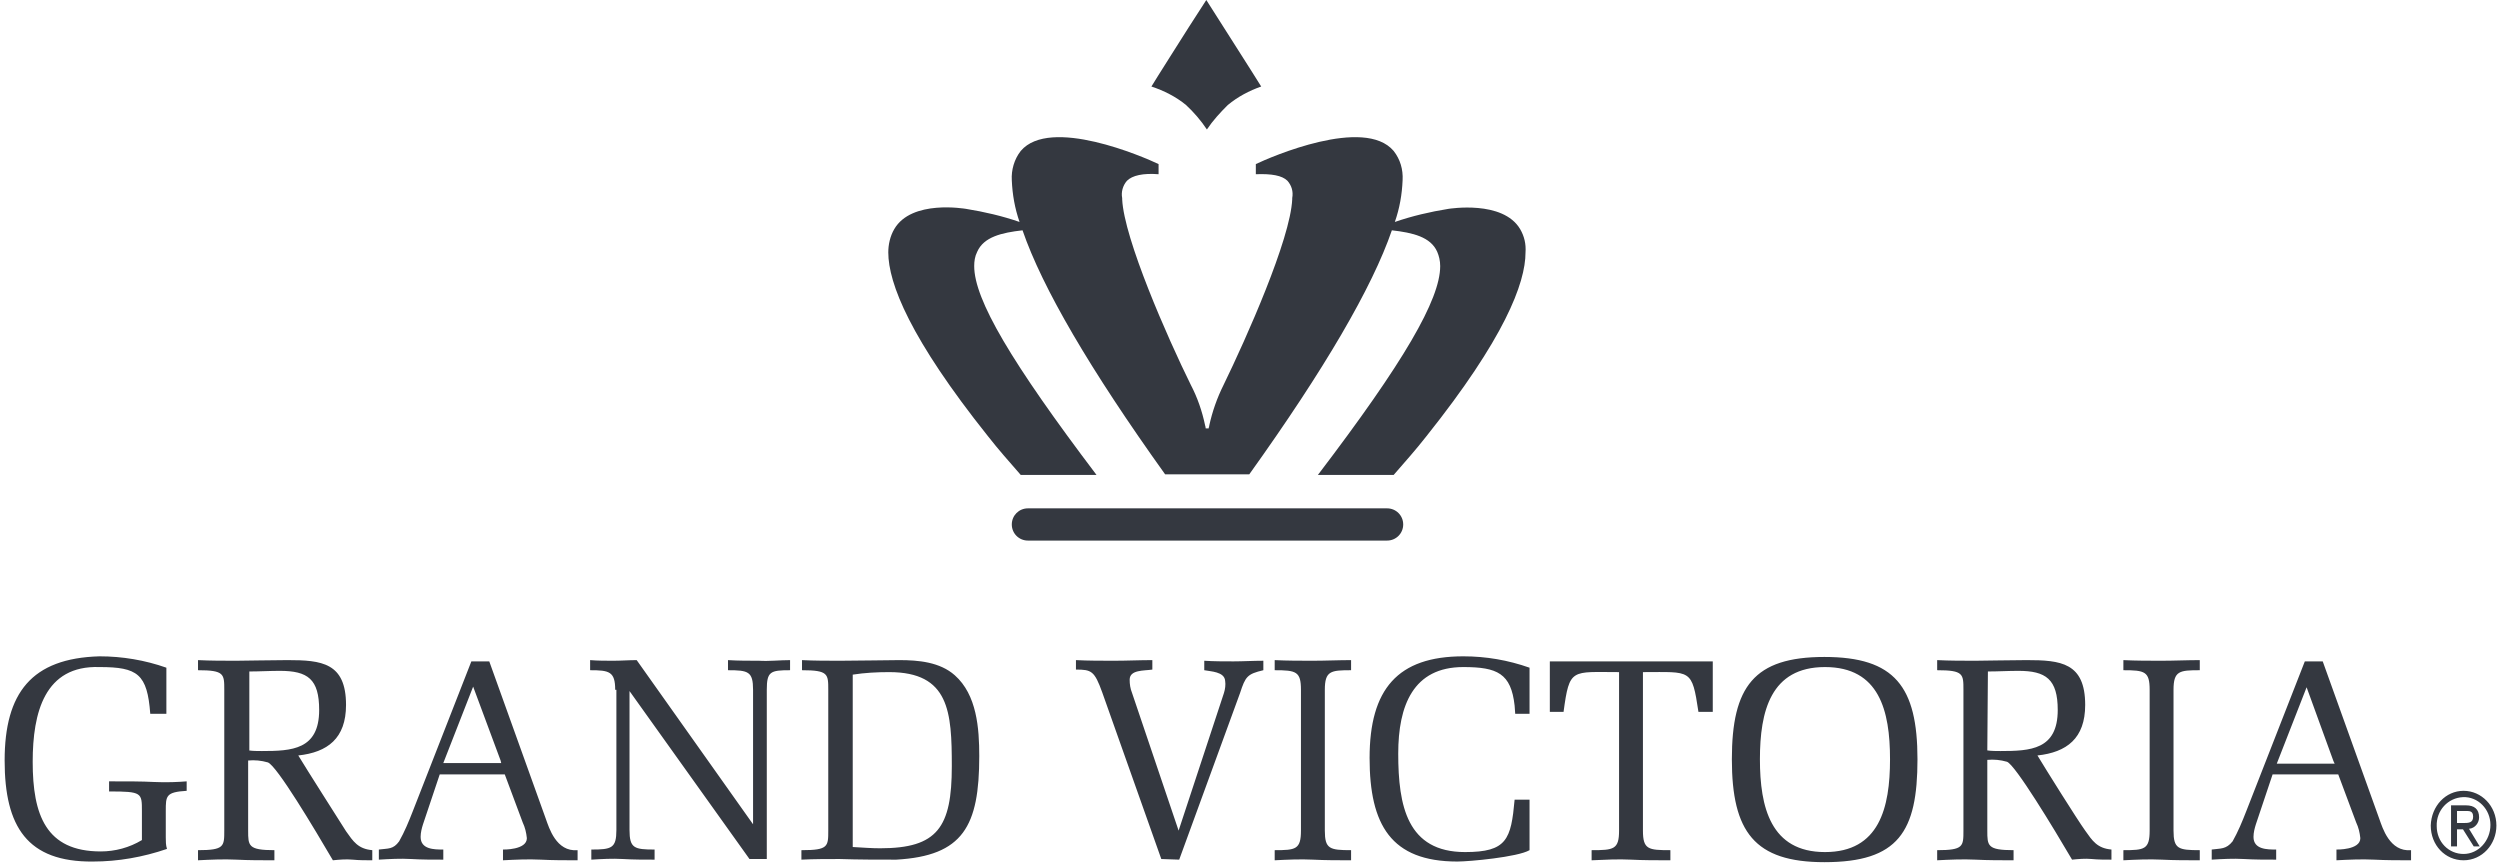 <svg xmlns="http://www.w3.org/2000/svg" xmlns:xlink="http://www.w3.org/1999/xlink" viewBox="0 0 419 145" version="1.1" class="injected-svg" data-src="/content/dam/empire/logos/logo-train/grand_victoria.svg" width="419"  height="145" >
  <path fill="#343840" d="M194.633,143.971 L184.73,116.032 C183.43,112.434 182.93,112.222 180.329,112.222 L180.329,110.635 C182.429,110.741 184.53,110.741 186.731,110.741 C188.931,110.741 190.932,110.635 193.133,110.635 L193.133,112.222 C191.732,112.434 189.331,112.222 189.331,113.916 C189.331,114.656 189.431,115.397 189.732,116.138 L197.534,139.209 L205.136,116.138 C205.336,115.503 205.436,114.762 205.336,114.127 C205.236,112.54 202.835,112.54 201.835,112.328 L201.835,110.741 C203.435,110.847 205.136,110.847 206.736,110.847 C208.337,110.847 210.037,110.741 211.738,110.741 L211.738,112.328 C209.037,112.963 208.737,113.387 207.837,116.138 L197.634,144.077 L194.633,143.971 Z M218.04,115.609 C218.04,112.54 217.239,112.328 213.638,112.328 L213.638,110.635 C215.739,110.741 217.94,110.741 220.04,110.741 C222.141,110.741 224.342,110.635 226.442,110.635 L226.442,112.328 C223.041,112.328 222.041,112.434 222.041,115.609 L222.041,139.209 C222.041,142.278 222.841,142.489 226.442,142.489 L226.442,144.183 C224.342,144.183 222.141,144.183 220.04,144.077 C217.94,143.971 215.739,144.077 213.638,144.183 L213.638,142.489 C217.139,142.489 218.04,142.383 218.04,139.209 L218.04,115.609 Z M256.351,134.023 L256.351,142.489 C254.35,143.653 246.248,144.394 244.247,144.394 C233.144,144.394 229.543,138.256 229.543,127.038 C229.543,115.503 234.244,110 245.248,110 C249.049,110 252.75,110.635 256.351,111.905 L256.351,119.63 L253.95,119.63 L253.85,118.255 C253.25,112.857 250.949,111.799 245.248,111.799 C236.845,111.799 234.344,118.255 234.344,126.298 C234.344,135.081 235.845,142.807 245.548,142.807 C252.55,142.807 253.25,140.69 253.85,134.023 L256.351,134.023 Z M286.959,119.313 L284.659,119.313 C283.559,112.011 283.458,112.646 275.356,112.646 L275.356,139.209 C275.356,142.383 276.256,142.489 279.957,142.489 L279.957,144.183 C277.557,144.183 275.456,144.183 273.356,144.077 C271.255,143.971 269.054,144.077 266.754,144.183 L266.754,142.489 C270.455,142.489 271.355,142.383 271.355,139.209 L271.355,112.646 C263.353,112.646 263.053,111.905 262.052,119.313 L259.752,119.313 L259.752,110.847 L287.06,110.847 L287.06,119.313 L286.959,119.313 Z M290.26,127.25 C290.26,115.08 293.962,110.106 305.765,110.106 C317.568,110.106 321.369,115.08 321.369,127.25 C321.369,139.42 318.168,144.5 305.765,144.5 C294.062,144.5 290.26,139.42 290.26,127.25 L290.26,127.25 Z M294.962,127.25 C294.962,135.293 296.762,142.807 305.865,142.807 C314.968,142.807 316.768,135.399 316.768,127.25 C316.768,119.101 314.968,111.799 305.865,111.799 C296.762,111.799 294.962,119.207 294.962,127.25 L294.962,127.25 Z M333.073,139.209 C333.073,141.748 333.073,142.489 337.474,142.489 L337.474,144.183 C335.373,144.183 333.173,144.183 331.072,144.077 C328.972,143.971 326.771,144.077 324.67,144.183 L324.67,142.489 C329.072,142.489 329.072,141.854 329.072,139.209 L329.072,115.609 C329.072,112.963 329.072,112.328 324.67,112.328 L324.67,110.635 C326.771,110.741 328.972,110.741 331.072,110.741 C332.072,110.741 337.474,110.635 339.675,110.635 C345.376,110.635 349.477,111.058 349.477,118.149 C349.477,123.758 346.377,126.086 341.475,126.615 C342.876,128.943 348.177,137.41 349.477,139.209 C350.678,140.902 351.478,142.172 353.879,142.383 L353.879,144.077 C352.778,144.077 351.678,144.077 350.578,143.971 C349.477,143.865 348.377,143.971 347.277,144.077 C344.176,138.785 337.774,128.202 336.374,127.673 C335.273,127.356 334.173,127.25 333.073,127.356 L333.073,139.209 L333.073,139.209 Z M333.073,125.768 C333.773,125.874 334.573,125.874 335.273,125.874 C340.275,125.874 344.876,125.663 344.876,118.995 C344.876,113.81 342.876,112.434 338.274,112.434 C336.574,112.434 334.873,112.54 333.173,112.54 L333.073,125.768 Z M360.281,115.609 C360.281,112.54 359.48,112.328 355.879,112.328 L355.879,110.635 C357.98,110.741 360.181,110.741 362.281,110.741 C364.382,110.741 366.582,110.635 368.683,110.635 L368.683,112.328 C365.282,112.328 364.282,112.434 364.282,115.609 L364.282,139.209 C364.282,142.278 365.082,142.489 368.683,142.489 L368.683,144.183 C366.582,144.183 364.382,144.183 362.281,144.077 C360.181,143.971 357.98,144.077 355.879,144.183 L355.879,142.489 C359.38,142.489 360.281,142.383 360.281,139.209 L360.281,115.609 Z M389.289,110.847 L398.792,137.304 C399.292,138.679 400.492,142.807 404.093,142.489 L404.093,144.183 C401.993,144.183 399.992,144.183 397.891,144.077 C395.791,143.971 393.69,144.077 391.59,144.183 L391.59,142.383 C391.59,142.383 395.591,142.489 395.591,140.479 C395.491,139.526 395.291,138.679 394.891,137.833 L391.89,129.79 L380.886,129.79 L378.086,138.15 C377.886,138.785 377.686,139.526 377.686,140.267 C377.686,142.383 379.986,142.383 381.487,142.383 L381.487,144.077 C379.686,144.077 377.886,144.077 376.085,143.971 C374.285,143.865 372.484,143.971 370.684,144.077 L370.684,142.383 C372.184,142.172 373.084,142.383 374.185,141.008 C375.085,139.42 375.785,137.727 376.485,135.928 L386.288,110.847 L389.289,110.847 L389.289,110.847 Z M391.089,127.567 L386.588,115.186 L381.587,127.991 L391.289,127.991 L391.089,127.567 Z M23.784,135.928 C23.784,132.859 23.784,132.647 18.282,132.647 L18.282,130.954 C21.583,130.954 23.684,130.954 25.784,131.06 C27.885,131.166 30.086,131.06 31.286,130.954 L31.286,132.541 C27.785,132.753 27.785,133.388 27.785,135.928 L27.785,140.373 C27.785,141.008 27.785,141.643 27.985,142.278 C23.984,143.653 19.783,144.394 15.582,144.394 C4.578,144.5 0.777,138.574 0.777,127.462 C0.777,116.138 5.279,110.317 16.682,110 C20.483,110 24.284,110.635 27.885,111.905 L27.885,119.63 L25.184,119.63 C24.684,112.963 23.084,111.799 16.682,111.799 C7.479,111.482 5.479,119.419 5.479,127.673 C5.479,136.563 7.679,142.701 16.882,142.701 C19.283,142.701 21.683,142.066 23.784,140.796 L23.784,135.928 Z M41.589,139.209 C41.589,141.748 41.589,142.489 45.99,142.489 L45.99,144.183 C43.79,144.183 41.689,144.183 39.588,144.077 C37.488,143.971 35.287,144.077 33.187,144.183 L33.187,142.489 C37.588,142.489 37.588,141.854 37.588,139.209 L37.588,115.609 C37.588,112.963 37.588,112.328 33.187,112.328 L33.187,110.635 C35.287,110.741 37.488,110.741 39.588,110.741 C40.589,110.741 45.99,110.635 48.191,110.635 C53.893,110.635 57.994,111.058 57.994,118.149 C57.994,123.758 54.893,126.086 49.991,126.615 C51.392,128.943 56.793,137.41 57.994,139.314 C59.194,141.008 59.994,142.278 62.395,142.489 L62.395,144.183 C61.295,144.183 60.194,144.183 59.094,144.077 C57.994,143.971 56.893,144.077 55.793,144.183 C52.692,138.891 46.39,128.308 44.89,127.779 C43.79,127.462 42.689,127.356 41.589,127.462 L41.589,139.209 L41.589,139.209 Z M41.689,125.768 C42.389,125.874 43.189,125.874 43.89,125.874 C48.891,125.874 53.492,125.663 53.492,118.995 C53.492,113.81 51.592,112.434 46.891,112.434 C45.19,112.434 43.49,112.54 41.789,112.54 L41.789,125.768 L41.689,125.768 Z M82.001,110.847 L91.503,137.304 C92.003,138.679 93.204,142.807 96.805,142.489 L96.805,144.183 C94.704,144.183 92.704,144.183 90.603,144.077 C88.502,143.971 86.402,144.077 84.301,144.183 L84.301,142.383 C84.301,142.383 88.302,142.489 88.302,140.479 C88.202,139.526 88.002,138.679 87.602,137.833 L84.601,129.79 L73.698,129.79 L70.897,138.15 C70.697,138.785 70.497,139.526 70.497,140.267 C70.497,142.383 72.798,142.383 74.298,142.383 L74.298,144.077 C72.498,144.077 70.697,144.077 68.897,143.971 C67.096,143.865 65.296,143.971 63.495,144.077 L63.495,142.383 C65.096,142.172 65.896,142.383 66.896,141.008 C67.797,139.42 68.497,137.727 69.197,135.928 L79,110.847 L82.001,110.847 L82.001,110.847 Z M83.901,127.462 L79.3,115.08 L74.298,127.885 L84.001,127.885 L83.901,127.462 Z M103.107,115.609 C103.107,112.54 102.106,112.328 98.905,112.328 L98.905,110.635 C100.206,110.741 101.506,110.741 102.807,110.741 C104.107,110.741 105.407,110.635 106.708,110.635 L126.213,138.15 L126.213,115.609 C126.213,112.54 125.413,112.328 122.012,112.328 L122.012,110.635 C123.713,110.741 125.513,110.741 127.214,110.741 C128.914,110.847 130.715,110.635 132.415,110.635 L132.415,112.328 C129.114,112.328 128.514,112.54 128.514,115.609 L128.514,143.971 L125.613,143.971 L105.507,115.821 L105.507,139.103 C105.507,142.172 106.308,142.383 109.709,142.383 L109.709,144.077 C107.908,144.077 106.208,144.077 104.407,143.971 C102.607,143.865 100.906,143.971 99.106,144.077 L99.106,142.383 C102.506,142.383 103.307,142.172 103.307,139.103 L103.307,115.609 L103.107,115.609 Z M134.416,142.489 C138.817,142.489 138.817,141.854 138.817,139.209 L138.817,115.609 C138.817,112.963 138.817,112.328 134.416,112.328 L134.416,110.635 C136.516,110.741 138.717,110.741 140.818,110.741 C143.718,110.741 148.92,110.635 150.72,110.635 C153.921,110.635 157.522,110.952 160.023,113.175 C163.724,116.456 164.124,122.064 164.124,126.721 C164.124,138.468 161.423,143.442 150.22,144.077 C147.019,144.077 143.918,144.077 140.717,143.971 C138.617,143.971 136.416,143.971 134.316,144.077 L134.316,142.489 L134.416,142.489 Z M142.918,141.96 C144.719,142.066 146.119,142.172 147.519,142.172 C157.122,142.172 159.523,138.679 159.523,128.414 C159.523,119.313 159.123,112.646 149.02,112.646 C147.019,112.646 144.919,112.752 142.918,113.069 L142.918,141.96 Z M418.397,138.362 C418.397,141.537 415.997,144.183 412.896,144.183 C409.795,144.183 407.394,141.643 407.394,138.362 C407.494,135.081 409.895,132.541 412.896,132.541 C415.897,132.541 418.397,135.081 418.397,138.362 Z M412.796,133.6 C410.295,133.706 408.294,135.822 408.394,138.468 C408.394,141.113 410.395,143.124 412.896,143.124 C415.396,143.124 417.397,140.902 417.397,138.256 C417.397,135.61 415.296,133.494 412.796,133.6 Z M410.795,134.975 L413.296,134.975 C414.696,134.975 415.496,135.61 415.496,136.986 C415.496,137.939 414.796,138.785 413.896,138.891 C413.896,138.891 413.796,138.891 413.796,138.891 L415.596,141.854 L414.596,141.854 L412.796,138.997 L411.795,138.997 L411.795,141.854 L410.795,141.854 L410.795,134.975 Z M412.796,137.939 C413.696,137.939 414.496,137.939 414.496,136.88 C414.496,135.822 413.796,135.928 413.096,135.928 L411.795,135.928 L411.795,137.939 L412.796,137.939 Z M232.477,85.2 L172.277,85.2 C170.777,85.2 169.577,86.4 169.577,87.9 C169.577,87.9 169.577,87.9 169.577,87.9 C169.577,89.4 170.777,90.6 172.277,90.6 L232.477,90.6 C233.977,90.6 235.177,89.4 235.177,87.9 C235.177,86.4 233.977,85.2 232.477,85.2 C232.477,85.2 232.477,85.2 232.477,85.2 Z M198.777,17.6 L198.777,17.6 L198.777,17.6 C200.077,18.8 201.277,20.2 202.277,21.7 C203.277,20.2 204.477,18.9 205.777,17.6 L205.777,17.6 L205.777,17.6 L205.777,17.6 C207.477,16.2 209.377,15.2 211.377,14.5 C210.977,13.8 202.677,0.8 202.177,0 L199.277,4.5 C199.277,4.5 193.377,13.8 192.977,14.5 C195.077,15.2 197.077,16.2 198.777,17.6 L198.777,17.6 Z M254.777,38.4 C251.877,33.5 242.877,35 242.777,35 C239.677,35.5 236.677,36.2 233.777,37.2 C234.577,34.9 234.977,32.6 235.077,30.2 C235.177,28.4 234.677,26.7 233.577,25.3 C228.677,19.5 212.977,26.3 210.477,27.5 L210.477,29.2 C213.077,29.1 214.877,29.4 215.777,30.3 C216.477,31.1 216.777,32.1 216.577,33.2 L216.577,33.4 C216.277,40.1 208.877,56.7 205.077,64.5 C203.977,66.7 203.177,69 202.677,71.3 C202.677,71.5 202.577,71.6 202.577,71.8 L202.077,71.8 C202.077,71.6 201.977,71.3 201.977,71.3 C201.477,68.9 200.677,66.6 199.577,64.5 C195.677,56.6 188.377,40 188.077,33.4 L188.077,33.2 C187.877,32.2 188.177,31.1 188.877,30.3 C189.777,29.4 191.577,29 194.177,29.2 L194.177,27.5 C191.677,26.3 175.977,19.5 171.077,25.3 C169.977,26.7 169.477,28.5 169.577,30.2 C169.677,32.6 170.077,34.9 170.877,37.2 C167.977,36.2 164.977,35.5 161.877,35 C161.777,35 152.777,33.4 149.877,38.4 C149.177,39.6 148.877,41 148.877,42.3 C148.877,47.5 152.577,56.8 165.577,73.1 C167.377,75.4 169.077,77.3 171.077,79.6 L183.777,79.6 C169.477,60.7 163.277,50.2 163.277,44.6 C163.277,43.8 163.377,43 163.777,42.2 C164.877,39.7 167.877,39 171.377,38.6 C174.677,48.2 182.677,61.9 195.277,79.5 L209.377,79.5 C221.977,61.9 229.977,48.2 233.277,38.6 C236.777,39 239.777,39.7 240.877,42.2 C241.177,42.9 241.377,43.7 241.377,44.6 C241.377,50.2 235.277,60.7 220.877,79.6 L233.577,79.6 C235.577,77.3 237.277,75.4 239.077,73.1 C252.077,56.8 255.677,47.5 255.677,42.3 C255.777,40.9 255.477,39.6 254.777,38.4 Z" id="grand_victoria-20"></path>
</svg>